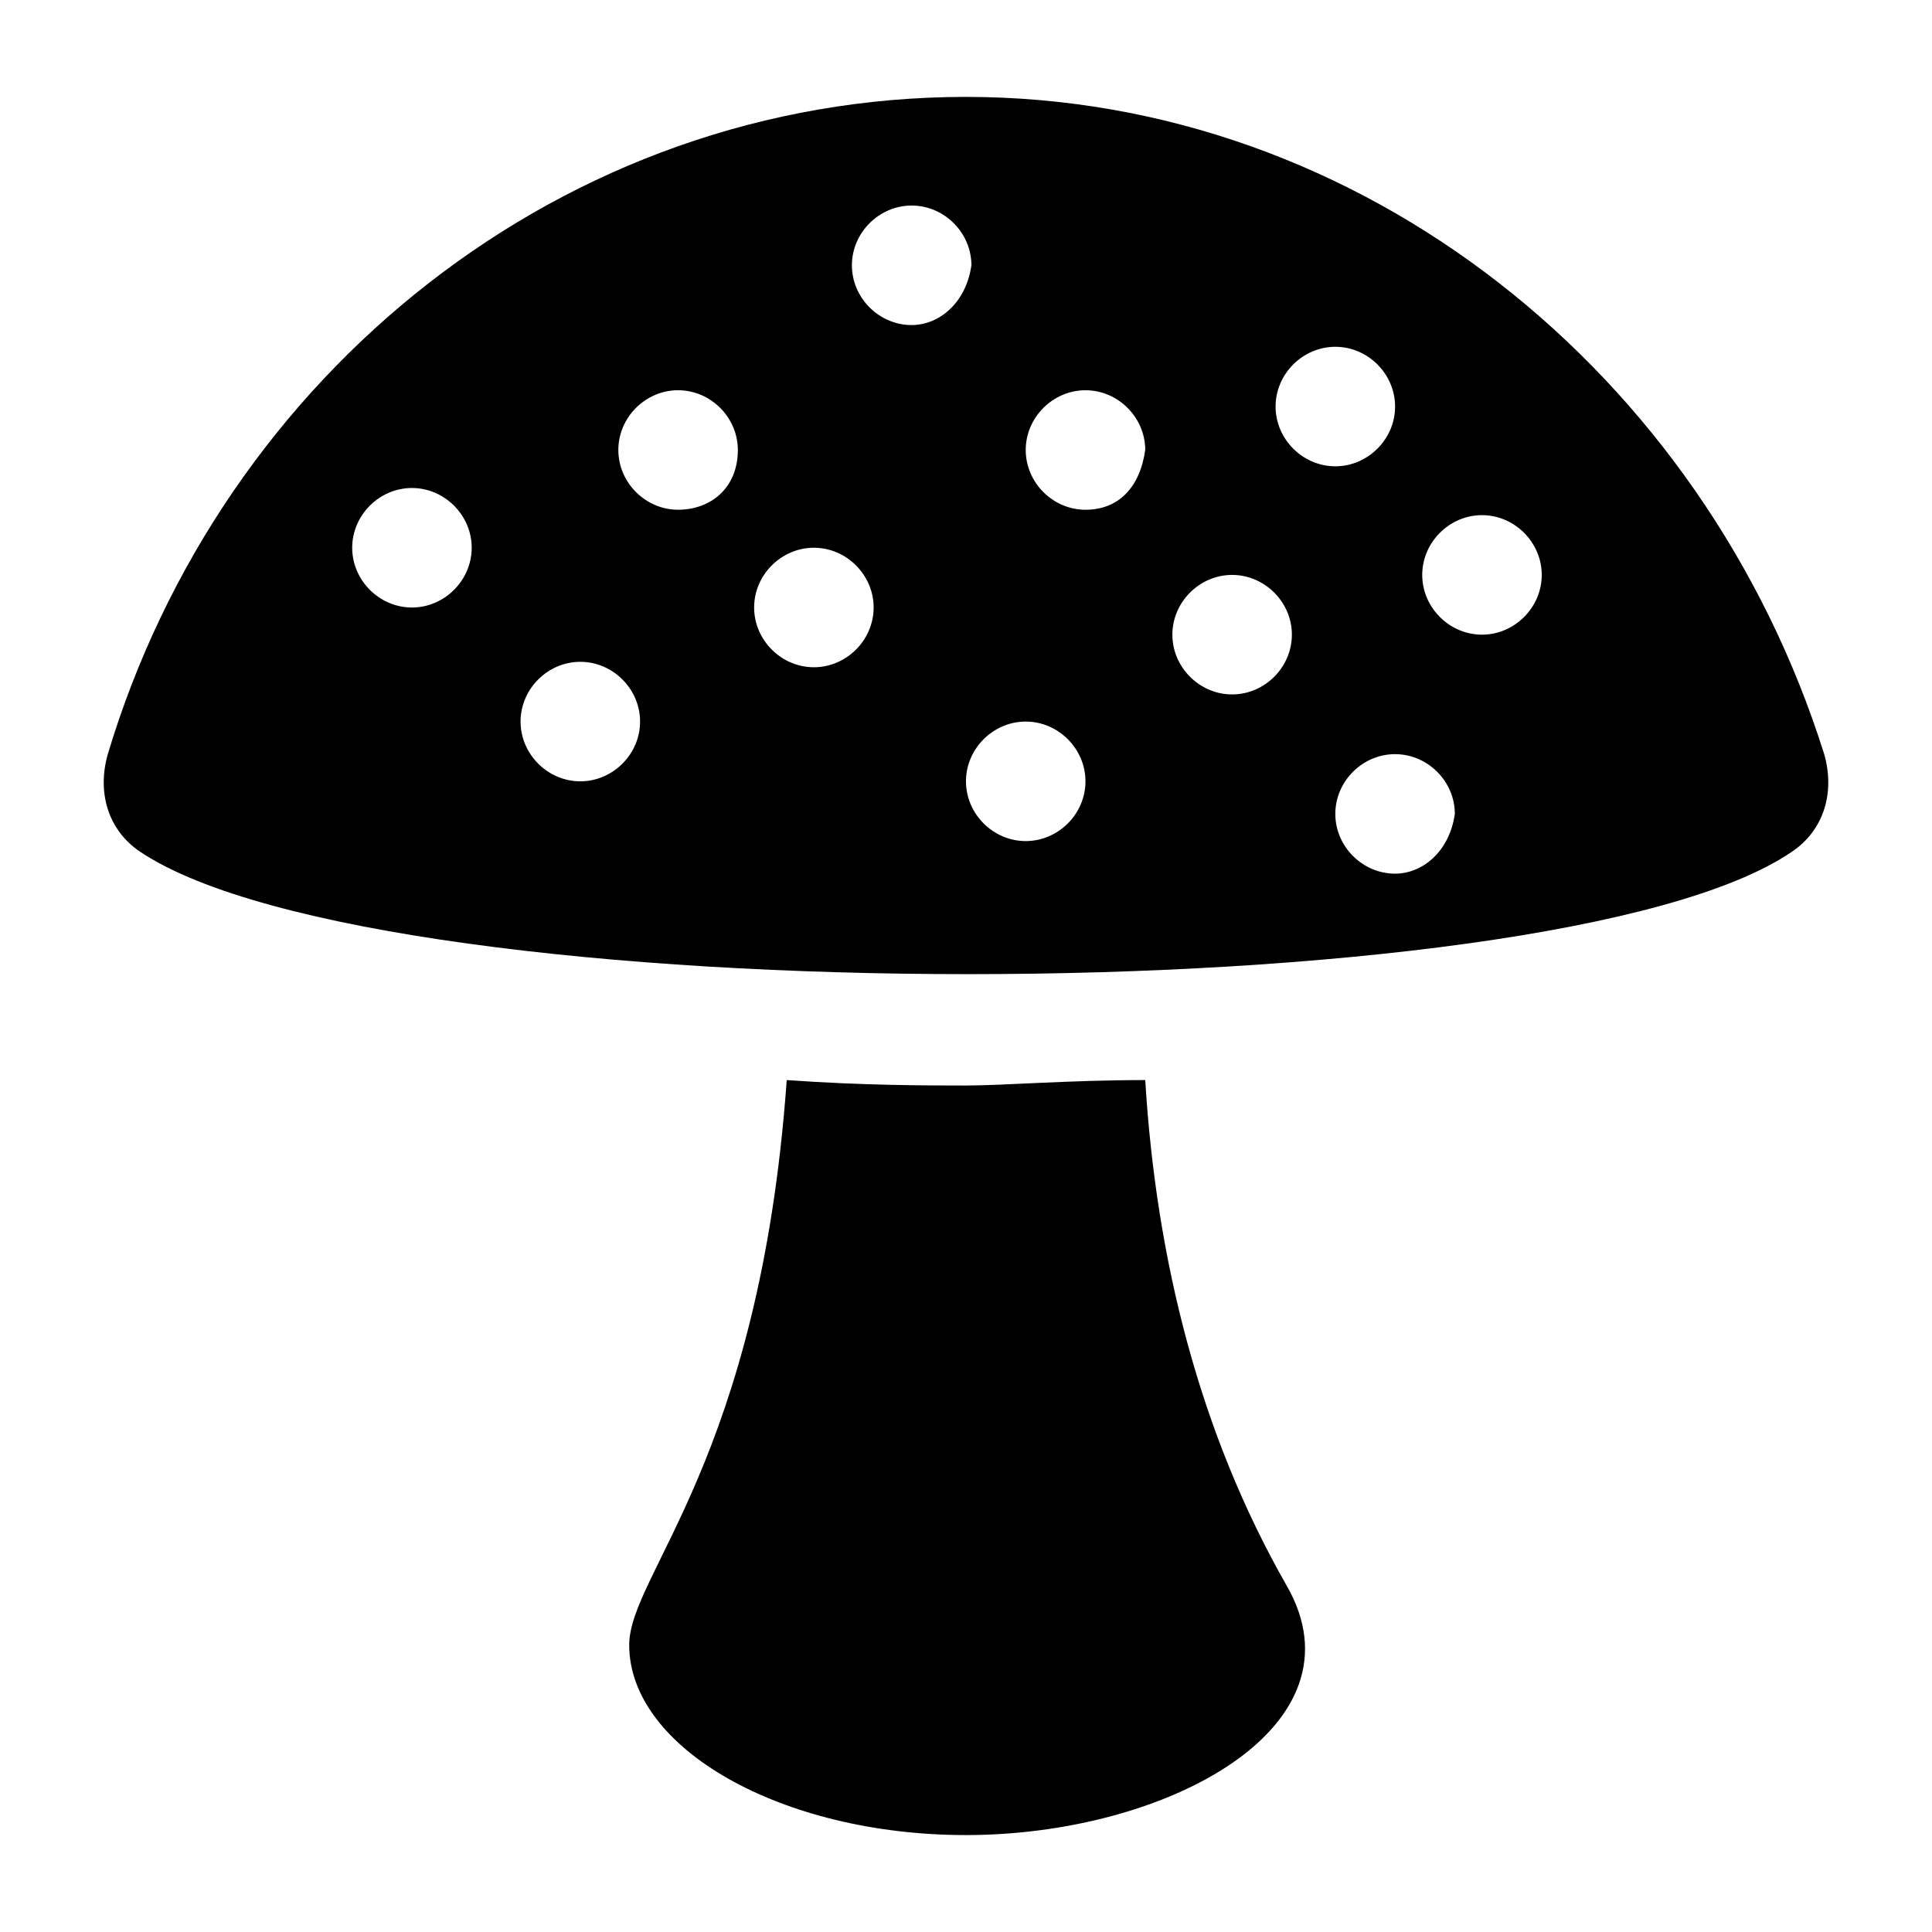 <?xml version="1.0" encoding="UTF-8"?>
<!-- Uploaded to: ICON Repo, www.svgrepo.com, Generator: ICON Repo Mixer Tools -->
<svg fill="#000000" width="800px" height="800px" version="1.1" viewBox="144 144 512 512" xmlns="http://www.w3.org/2000/svg">
 <g>
  <path d="m447.5 430.23c-20.152 0-37.426 1.441-47.504 1.441s-27.352 0-47.504-1.441c-7.199 100.76-41.746 130.99-41.746 149.7 0 27.352 40.305 50.383 89.246 50.383 53.262 0 106.52-28.789 84.93-66.215-23.027-40.305-34.543-86.367-37.422-133.87z"/>
  <path d="m627.43 343.86c-31.668-100.76-122.36-174.18-227.43-174.18-106.52 0-197.21 73.414-227.43 174.18-2.879 10.078 0 20.152 8.637 25.91 64.777 43.184 374.26 43.184 437.59 0 8.637-5.758 11.516-15.832 8.637-25.91zm-374.26-38.863c-8.637 0-15.836-7.199-15.836-15.836 0-8.637 7.199-15.836 15.836-15.836s15.836 7.199 15.836 15.836c-0.004 8.637-7.199 15.836-15.836 15.836zm44.621 46.062c-8.637 0-15.836-7.199-15.836-15.836 0-8.637 7.199-15.836 15.836-15.836s15.836 7.199 15.836 15.836c0 8.637-7.199 15.836-15.836 15.836zm25.91-71.973c-8.637 0-15.836-7.199-15.836-15.836s7.199-15.836 15.836-15.836 15.836 7.199 15.836 15.836c0 10.078-7.199 15.836-15.836 15.836zm35.988 41.742c-8.637 0-15.836-7.199-15.836-15.836 0-8.637 7.199-15.836 15.836-15.836 8.637 0 15.836 7.199 15.836 15.836-0.004 8.641-7.199 15.836-15.836 15.836zm25.91-90.684c-8.637 0-15.836-7.199-15.836-15.836 0-8.637 7.199-15.836 15.836-15.836s15.836 7.199 15.836 15.836c-1.441 10.078-8.641 15.836-15.836 15.836zm30.227 136.75c-8.637 0-15.836-7.199-15.836-15.836 0-8.637 7.199-15.836 15.836-15.836s15.836 7.199 15.836 15.836c0 8.641-7.199 15.836-15.836 15.836zm15.836-87.805c-8.637 0-15.836-7.199-15.836-15.836s7.199-15.836 15.836-15.836 15.836 7.199 15.836 15.836c-1.441 10.078-7.199 15.836-15.836 15.836zm38.863 48.941c-8.637 0-15.836-7.199-15.836-15.836 0-8.637 7.199-15.836 15.836-15.836s15.836 7.199 15.836 15.836c0 8.637-7.199 15.836-15.836 15.836zm11.516-76.293c0-8.637 7.199-15.836 15.836-15.836 8.637 0 15.836 7.199 15.836 15.836s-7.199 15.836-15.836 15.836c-8.637 0-15.836-7.199-15.836-15.836zm31.668 123.79c-8.637 0-15.836-7.199-15.836-15.836 0-8.637 7.199-15.836 15.836-15.836 8.637 0 15.836 7.199 15.836 15.836-1.441 10.078-8.637 15.836-15.836 15.836zm23.031-63.336c-8.637 0-15.836-7.199-15.836-15.836s7.199-15.836 15.836-15.836c8.637 0 15.836 7.199 15.836 15.836 0 8.641-7.199 15.836-15.836 15.836z"/>
 </g>
</svg>
